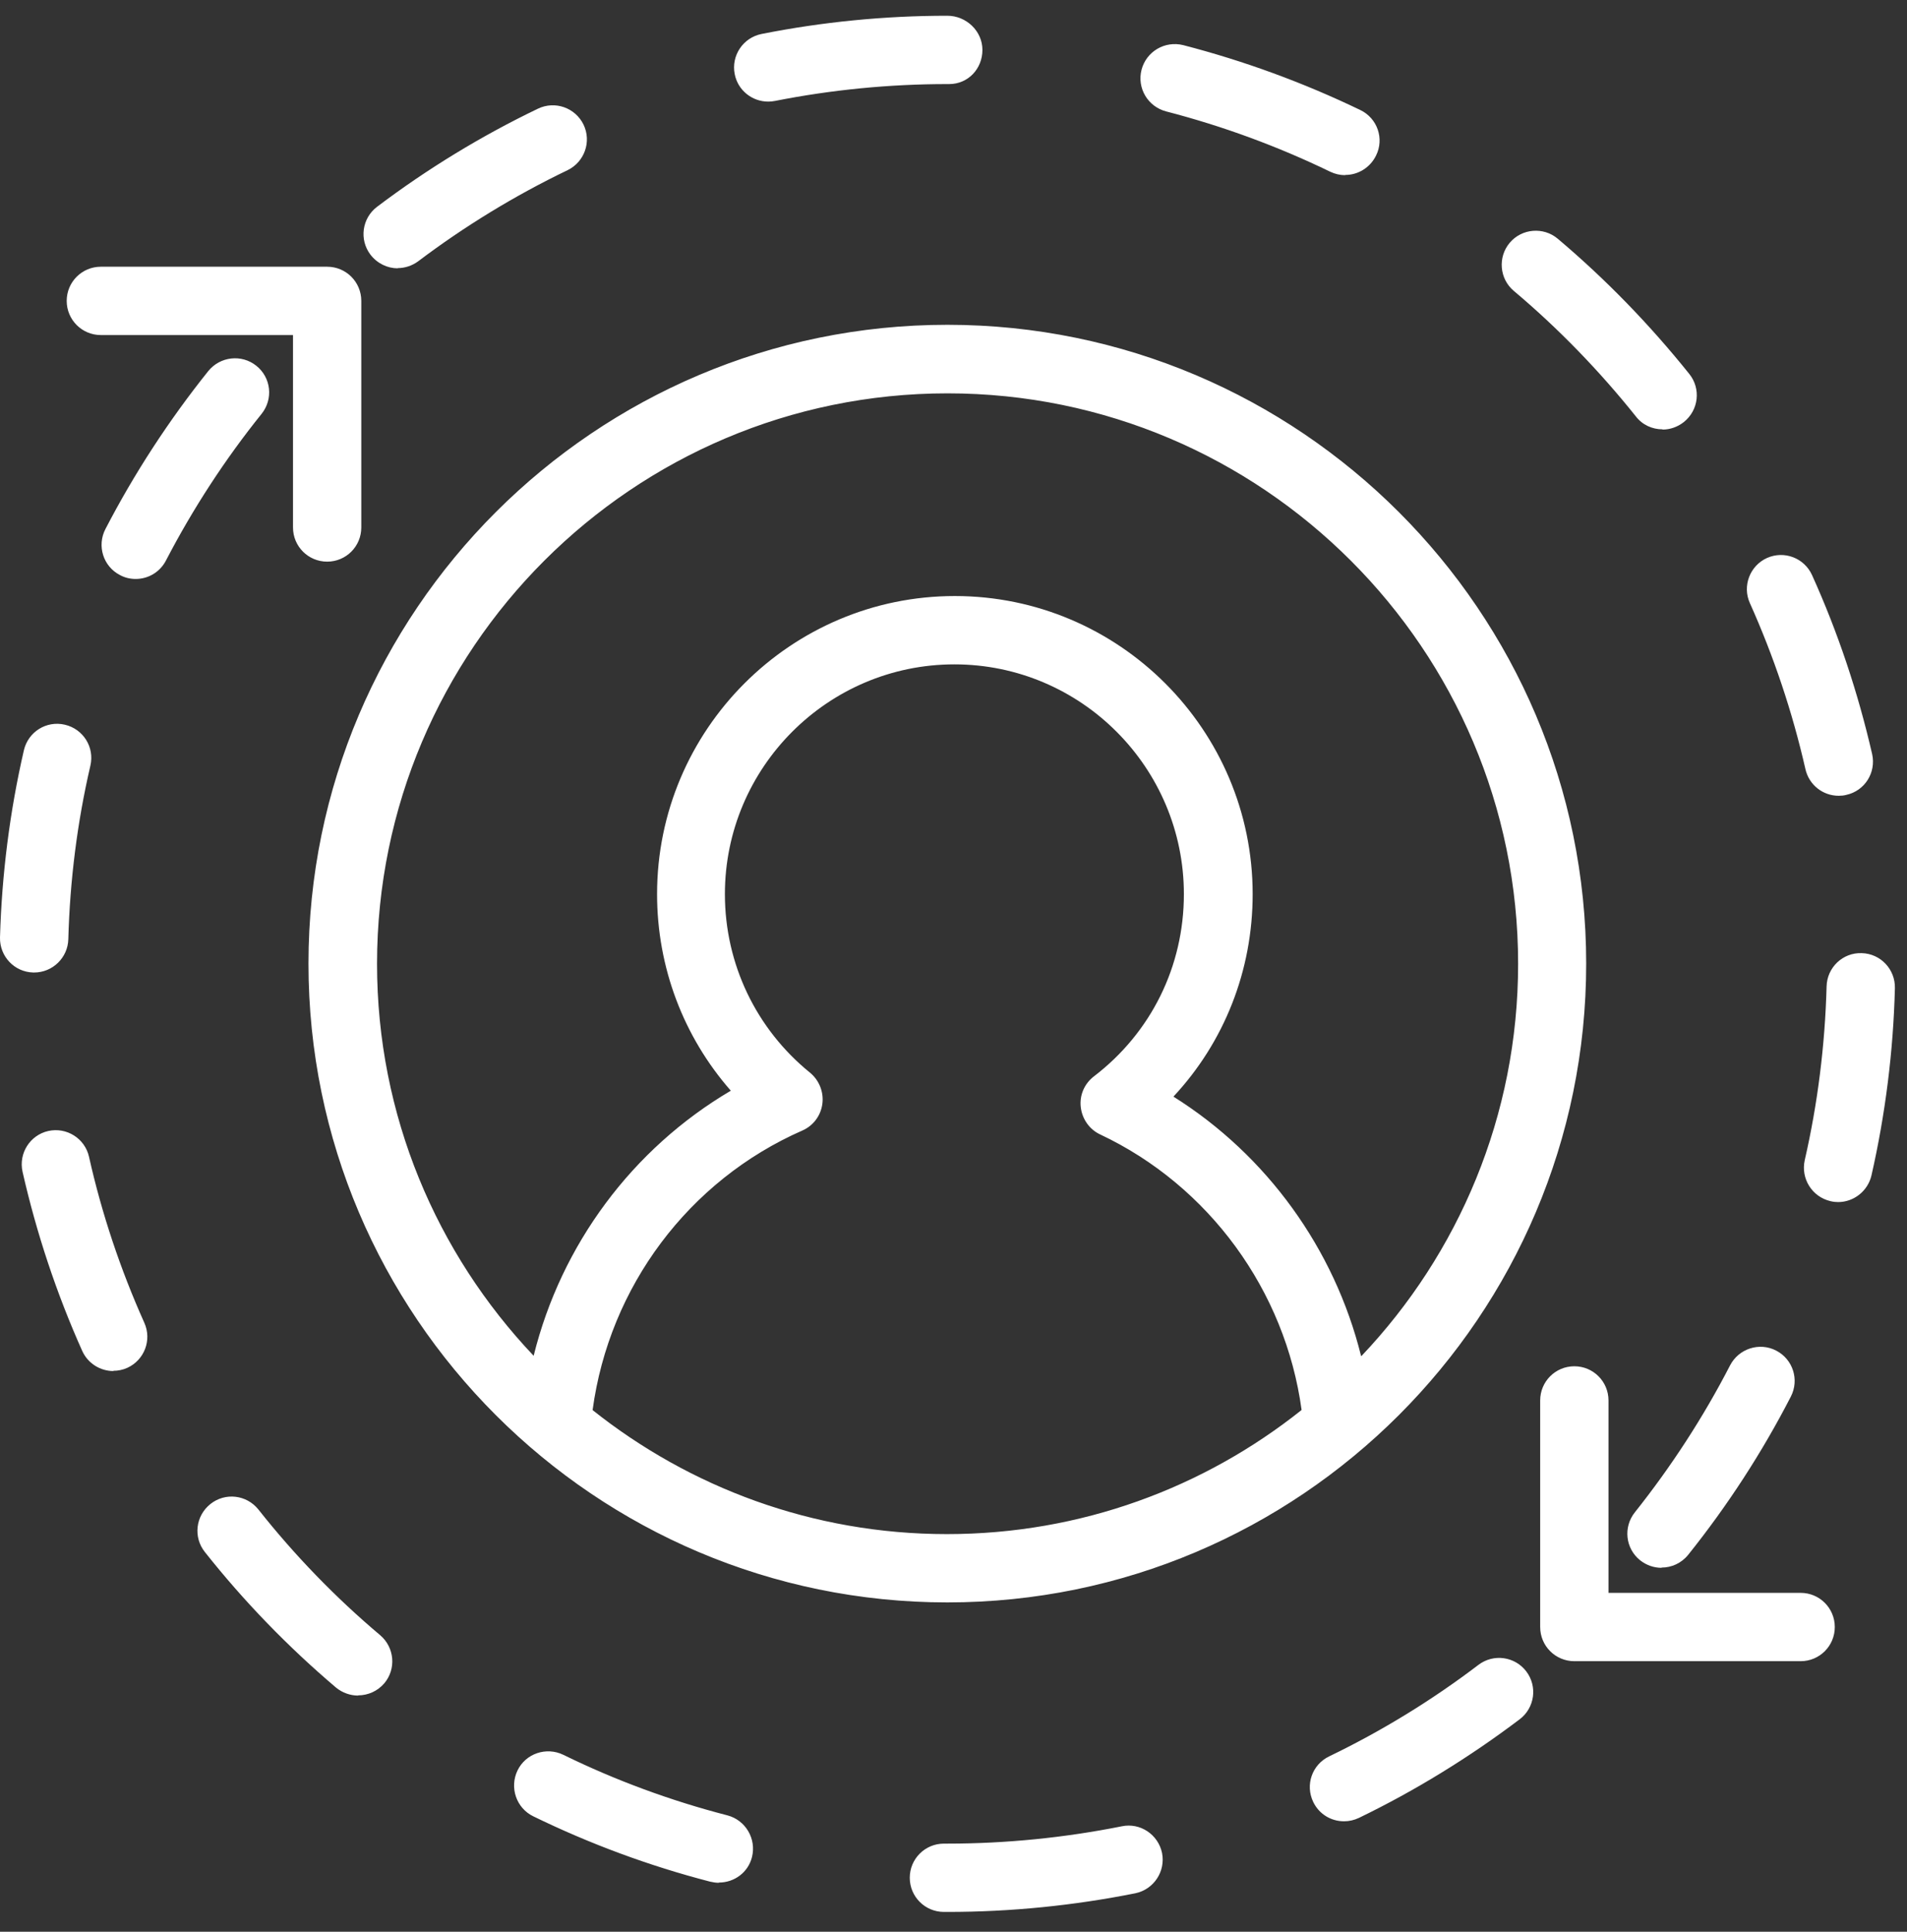 <?xml version="1.0" encoding="UTF-8"?>
<svg xmlns="http://www.w3.org/2000/svg" width="79" height="80" viewBox="0 0 79 80" fill="none">
  <rect x="0" y="0" width="79" height="80" fill="#333333" stroke="none"/>
  <path d="M39.254 79.18H39.103C38.321 79.18 37.688 78.548 37.688 77.765C37.688 76.983 38.321 76.351 39.103 76.351H39.254C41.678 76.351 44.112 76.105 46.47 75.634C47.233 75.473 47.978 75.973 48.139 76.737C48.29 77.501 47.8 78.246 47.035 78.407C44.489 78.916 41.877 79.18 39.264 79.18H39.254ZM29.775 77.973C29.663 77.973 29.539 77.954 29.417 77.926C26.899 77.275 24.428 76.36 22.089 75.219C21.391 74.879 21.098 74.03 21.438 73.323C21.777 72.616 22.635 72.333 23.334 72.672C25.512 73.738 27.796 74.577 30.134 75.181C30.888 75.379 31.341 76.153 31.152 76.907C30.993 77.548 30.416 77.963 29.785 77.963L29.775 77.973ZM55.674 75.426C55.146 75.426 54.646 75.134 54.402 74.625C54.062 73.917 54.355 73.078 55.062 72.738C57.232 71.691 59.315 70.418 61.248 68.947C61.871 68.475 62.758 68.598 63.229 69.22C63.701 69.843 63.578 70.729 62.956 71.201C60.871 72.776 58.636 74.153 56.297 75.285C56.099 75.379 55.891 75.426 55.685 75.426H55.674ZM14.835 70.22C14.516 70.22 14.185 70.107 13.921 69.89C11.931 68.202 10.102 66.315 8.489 64.278C7.998 63.665 8.101 62.779 8.715 62.288C9.328 61.798 10.214 61.901 10.705 62.514C12.204 64.41 13.903 66.164 15.751 67.721C16.346 68.23 16.42 69.117 15.921 69.711C15.637 70.041 15.241 70.211 14.835 70.211V70.22ZM68.832 64.929C68.52 64.929 68.209 64.825 67.945 64.618C67.332 64.127 67.238 63.241 67.728 62.628C69.237 60.732 70.567 58.685 71.671 56.544C72.029 55.856 72.878 55.573 73.576 55.931C74.274 56.289 74.547 57.138 74.189 57.836C73 60.147 71.567 62.354 69.935 64.391C69.652 64.74 69.246 64.919 68.832 64.919V64.929ZM4.696 56.78C4.159 56.78 3.64 56.469 3.404 55.941C2.339 53.564 1.51 51.064 0.934 48.527C0.764 47.763 1.245 47.009 1.999 46.839C2.763 46.669 3.518 47.15 3.687 47.905C4.215 50.263 4.989 52.574 5.979 54.781C6.3 55.497 5.979 56.327 5.272 56.648C5.084 56.733 4.885 56.77 4.696 56.77V56.78ZM76.15 49.782C76.047 49.782 75.943 49.772 75.83 49.744C75.066 49.565 74.594 48.81 74.764 48.046C75.302 45.698 75.603 43.283 75.669 40.85C75.688 40.067 76.339 39.445 77.122 39.473C77.905 39.492 78.518 40.143 78.499 40.925C78.433 43.538 78.103 46.151 77.528 48.678C77.377 49.329 76.792 49.782 76.15 49.782ZM1.415 40.275H1.377C0.595 40.256 -0.019 39.605 0 38.822C0.075 36.21 0.405 33.606 0.99 31.069C1.17 30.305 1.924 29.834 2.688 30.013C3.451 30.192 3.923 30.947 3.744 31.711C3.198 34.059 2.896 36.474 2.83 38.898C2.81 39.662 2.179 40.275 1.415 40.275ZM76.169 32.956C75.519 32.956 74.943 32.512 74.792 31.852C74.255 29.494 73.481 27.183 72.491 24.977C72.17 24.269 72.491 23.43 73.198 23.109C73.915 22.788 74.745 23.109 75.066 23.816C76.141 26.193 76.971 28.683 77.556 31.23C77.726 31.994 77.254 32.748 76.49 32.918C76.386 32.946 76.282 32.956 76.179 32.956H76.169ZM5.622 23.977C5.404 23.977 5.178 23.93 4.971 23.816C4.273 23.458 4.009 22.6 4.367 21.911C5.564 19.601 6.999 17.403 8.629 15.366C9.121 14.762 10.007 14.658 10.62 15.149C11.233 15.639 11.327 16.526 10.837 17.139C9.319 19.025 7.988 21.072 6.875 23.213C6.621 23.703 6.131 23.977 5.622 23.977ZM68.869 17.78C68.454 17.78 68.039 17.601 67.766 17.243C66.257 15.356 64.559 13.602 62.71 12.046C62.116 11.546 62.041 10.65 62.541 10.056C63.041 9.461 63.937 9.386 64.531 9.886C66.521 11.565 68.35 13.451 69.982 15.488C70.473 16.101 70.369 16.988 69.756 17.478C69.492 17.686 69.18 17.79 68.879 17.79L68.869 17.78ZM16.477 11.112C16.053 11.112 15.629 10.914 15.346 10.546C14.874 9.924 14.996 9.037 15.619 8.565C17.704 6.99 19.948 5.623 22.287 4.5C22.995 4.161 23.834 4.463 24.174 5.161C24.513 5.868 24.212 6.707 23.514 7.047C21.334 8.094 19.25 9.367 17.325 10.82C17.071 11.008 16.769 11.103 16.477 11.103V11.112ZM55.722 7.254C55.515 7.254 55.307 7.207 55.109 7.113C52.93 6.057 50.638 5.217 48.308 4.614C47.554 4.416 47.093 3.652 47.29 2.888C47.488 2.133 48.252 1.68 49.016 1.869C51.534 2.52 54.005 3.425 56.353 4.557C57.061 4.897 57.353 5.745 57.004 6.443C56.76 6.943 56.259 7.245 55.731 7.245L55.722 7.254ZM31.823 4.208C31.163 4.208 30.567 3.746 30.436 3.067C30.285 2.303 30.784 1.558 31.549 1.407C34.067 0.907 36.652 0.652 39.245 0.652C40.027 0.652 40.698 1.284 40.698 2.067C40.698 2.85 40.104 3.482 39.32 3.482H39.245C36.84 3.482 34.445 3.718 32.106 4.18C32.011 4.199 31.916 4.208 31.831 4.208H31.823ZM39.245 13.451C24.654 13.451 12.779 25.316 12.779 39.907C12.779 54.498 24.654 66.362 39.245 66.362C53.835 66.362 65.71 54.498 65.71 39.907C65.71 25.316 53.835 13.451 39.245 13.451ZM24.55 58.393C25.239 53.29 28.53 48.886 33.237 46.82C33.69 46.622 34.001 46.207 34.067 45.717C34.133 45.226 33.934 44.736 33.558 44.425C31.322 42.614 30.03 39.916 30.03 37.03C30.03 31.786 34.294 27.514 39.538 27.514C44.781 27.514 49.044 31.786 49.044 37.03C49.044 40.02 47.686 42.765 45.319 44.575C44.923 44.877 44.715 45.358 44.772 45.849C44.828 46.339 45.13 46.773 45.573 46.98C50.081 49.103 53.251 53.451 53.92 58.393C49.883 61.609 44.781 63.533 39.226 63.533C33.671 63.533 28.569 61.599 24.531 58.383L24.55 58.393ZM56.382 56.148C55.279 51.715 52.477 47.839 48.611 45.415C50.714 43.161 51.893 40.199 51.893 37.03C51.893 30.221 46.356 24.684 39.556 24.684C32.756 24.684 27.22 30.221 27.22 37.03C27.22 40.058 28.314 42.934 30.275 45.17C26.192 47.575 23.249 51.545 22.107 56.148C18.09 51.913 15.619 46.198 15.619 39.916C15.619 26.891 26.219 16.29 39.254 16.29C52.288 16.29 62.89 26.891 62.89 39.916C62.89 46.207 60.419 51.923 56.401 56.157L56.382 56.148ZM14.967 21.845V12.461C14.967 11.678 14.336 11.046 13.553 11.046H4.178C3.396 11.046 2.763 11.678 2.763 12.461C2.763 13.244 3.396 13.876 4.178 13.876H12.138V21.845C12.138 22.628 12.77 23.26 13.553 23.26C14.336 23.26 14.967 22.628 14.967 21.845ZM76.009 67.381C76.009 66.598 75.377 65.966 74.594 65.966H66.634V57.997C66.634 57.214 66.002 56.582 65.219 56.582C64.436 56.582 63.804 57.214 63.804 57.997V67.381C63.804 68.164 64.436 68.796 65.219 68.796H74.594C75.377 68.796 76.009 68.164 76.009 67.381Z" fill="white"></path>
</svg>
